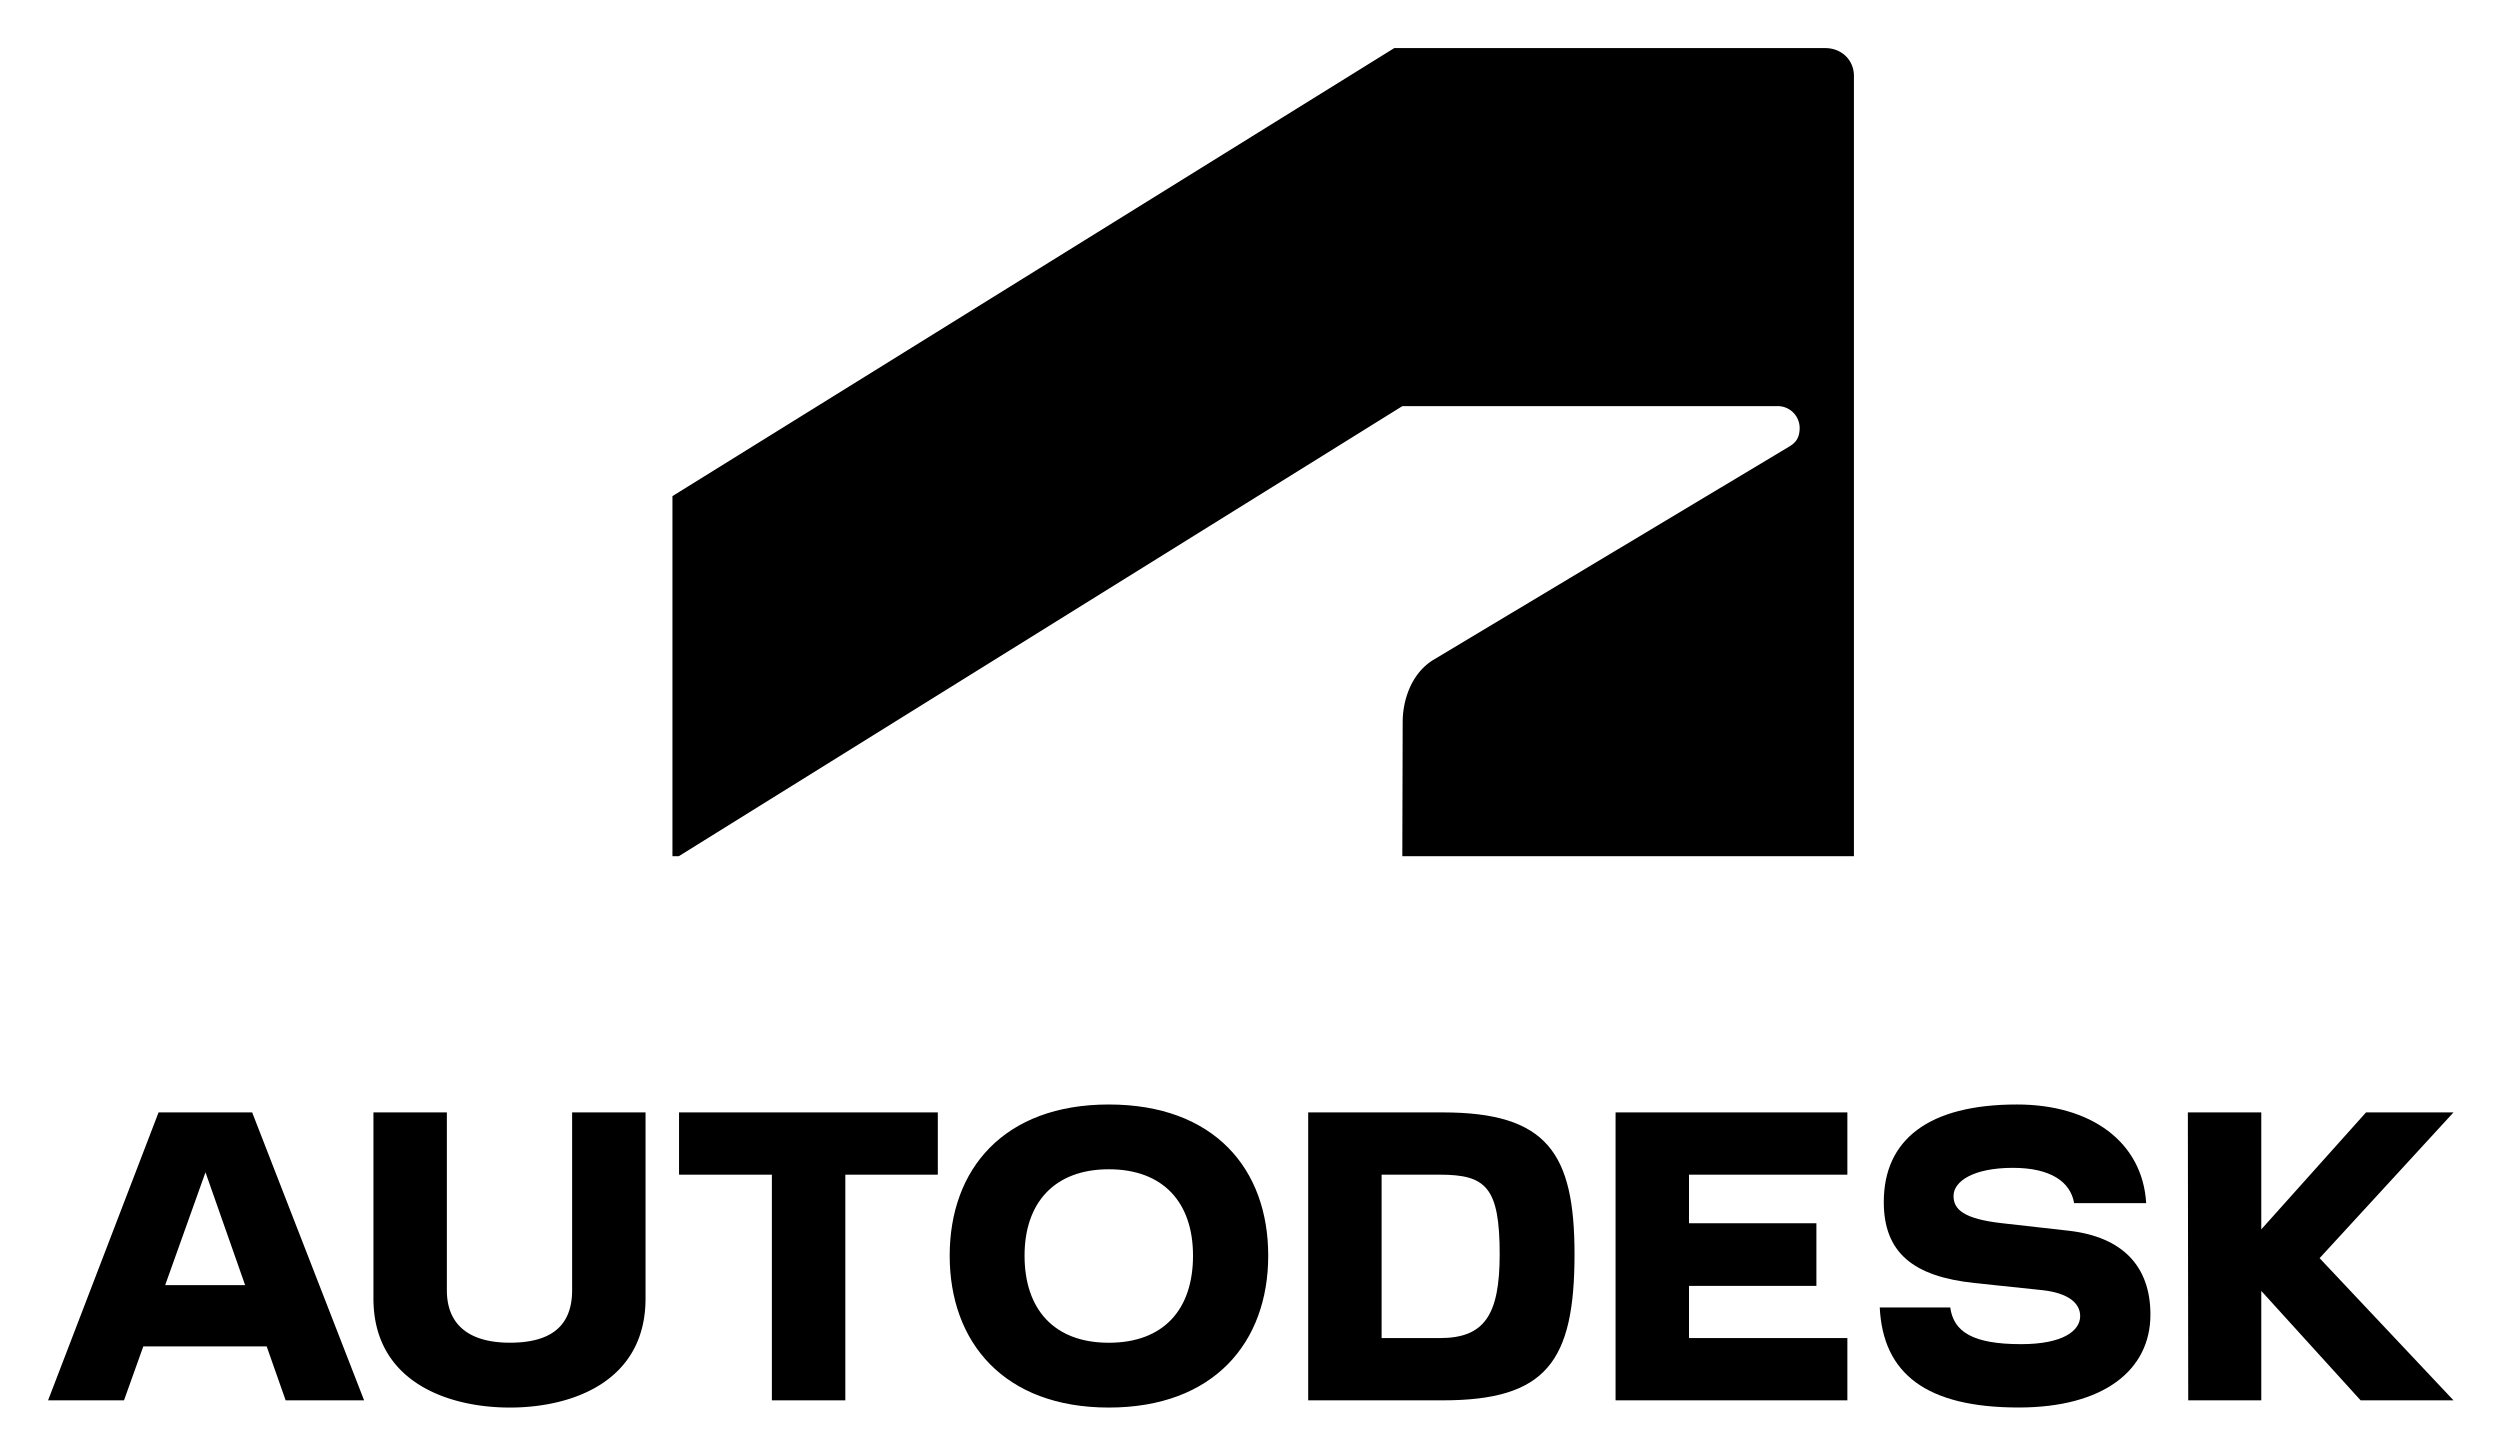 <svg xmlns="http://www.w3.org/2000/svg" role="img" viewBox="-19.92 -19.92 1035.84 602.84"><title>Autodesk logo</title><path d="M996.65 440.99h-36.24l-43.4 48.46v-48.46h-30.42l.15 119.3h30.27v-45.33l41.16 45.33h38.48l-55.48-58.91 55.48-60.39z"/><path d="M837.52 490.05l-27.74-3.13c-16.25-1.79-20.28-5.81-20.28-11.33 0-6.12 8.35-11.63 24.61-11.63 15.66 0 23.86 5.81 25.35 14.61h29.86c-1.5-25.2-22.67-40.86-53.54-40.86-36.69 0-55.18 14.61-55.18 40.41 0 21 12.23 30.87 37.58 33.56l28.14 2.96c10.73 1.19 15.65 5.37 15.65 10.74 0 6.11-7.15 11.63-24.45 11.63-20 0-28-5.07-29.38-15.21h-29.21c1.34 27.44 19.24 41.46 57.56 41.46 35.05 0 54.59-15.36 54.59-38.48 0-20.14-11.64-32.14-33.56-34.73z"/><path d="M649.47 560.29h96.04v-25.8h-65.62v-21.62h52.79v-25.95h-52.79v-20.13h65.62v-25.8h-96.04v119.3z"/><path d="M577.88 440.99h-55.77v119.3h55.77c42.8 0 54.58-15.95 54.58-60.54 0-41.91-11.33-58.76-54.58-58.76zm-1.19 93.5h-24.16v-67.7h24.16c19.09 0 24.76 5.22 24.76 33 0 25.31-6.42 34.7-24.76 34.7zm-137.2-96.78c-43.4 0-65.92 26.69-65.92 62.63s22.52 62.94 65.92 62.94 66.06-26.85 66.06-62.94-22.52-62.63-66.06-62.63zm0 98.72c-22.52 0-34.9-13.72-34.9-36.09 0-21.92 12.38-35.79 34.9-35.79 22.67 0 34.9 13.87 34.9 35.79 0 22.37-12.23 36.09-34.9 36.09z"/><path d="M261.43 466.79h38.47v93.5h30.43v-93.5h38.32v-25.8H261.43v25.8z"/><path d="M217.13 514.64c0 15.51-9.54 21.77-25.8 21.77-15.81 0-26.1-6.56-26.1-21.77v-73.65h-30.42v77.1c0 34.45 30.72 45.19 56.52 45.19s56.22-10.74 56.22-45.19v-77.1h-30.42zM45.78 440.99L0 560.29h31.46l8-22.36h51.11l7.86 22.36h32.51l-46.38-119.3zm2.73 71.58l16.71-46.77 16.43 46.77zm212.81-177.73l299.81-186.49h155.52a9.08 9.08 0 0 1 9.09 9.09c0 4.31-1.91 6.22-4.3 7.66l-147.26 88.26c-9.57 5.74-12.92 17.23-12.92 25.84l-.15 55.64h187.12V11.49c0-6.22-4.78-11.49-12-11.49H557.78L258.7 185.64v149.2z"/></svg>